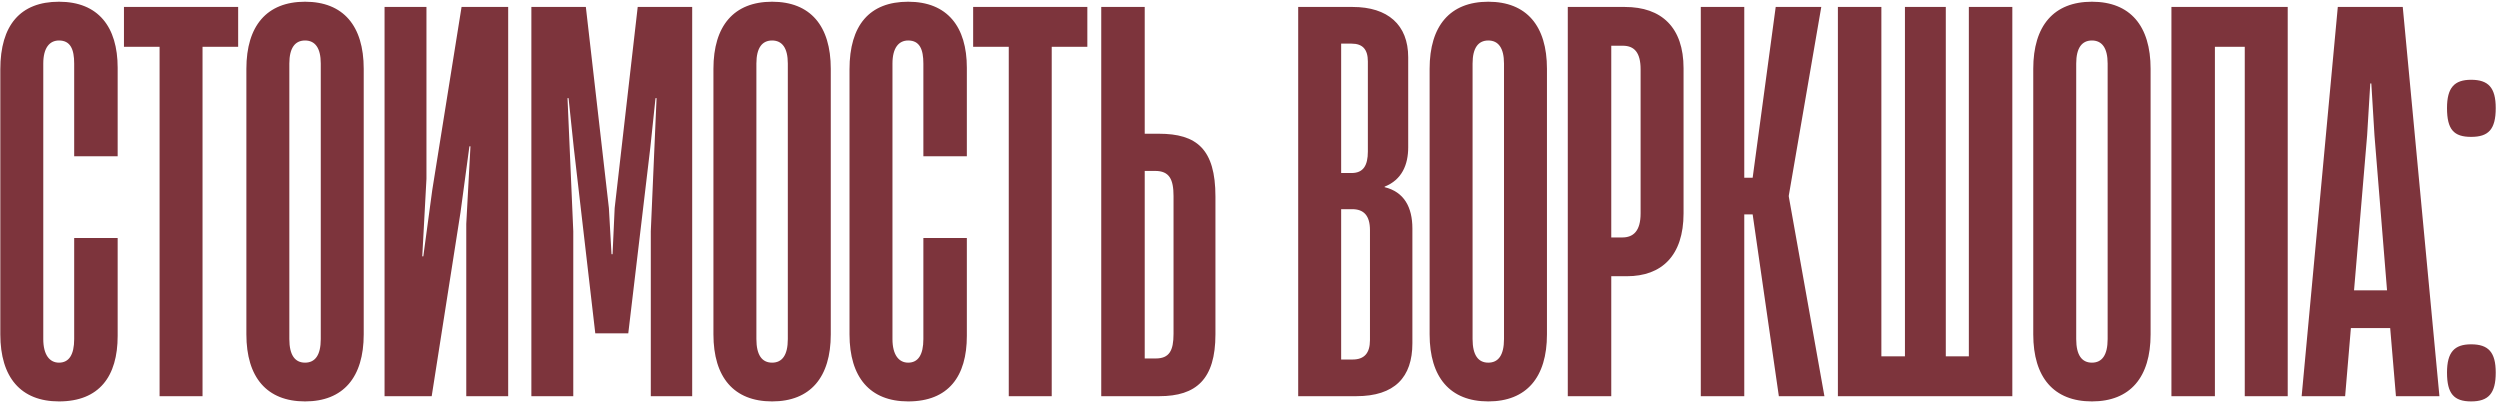 <?xml version="1.0" encoding="UTF-8"?> <svg xmlns="http://www.w3.org/2000/svg" width="549" height="89" viewBox="0 0 549 89" fill="none"><path d="M12.954 88.15C4.557 88.15 0.071 82.859 0.071 73.426V15.219C0.071 5.556 4.442 0.379 12.954 0.379C21.582 0.379 25.838 5.901 25.838 14.873V34.314H16.291V13.953C16.291 10.847 15.485 8.892 12.954 8.892C10.884 8.892 9.503 10.502 9.503 13.953V74.461C9.503 77.912 10.884 79.638 12.954 79.638C15.14 79.638 16.291 77.912 16.291 74.461V52.26H25.838V73.771C25.838 82.629 21.812 88.15 12.954 88.15ZM44.477 87H35.044V10.272H27.221V1.529H52.299V10.272H44.477V87ZM66.989 88.15C58.592 88.15 54.105 82.859 54.105 73.426V15.104C54.105 5.671 58.592 0.379 66.989 0.379C75.387 0.379 79.873 5.671 79.873 15.104V73.426C79.873 82.859 75.387 88.15 66.989 88.15ZM66.989 79.638C69.175 79.638 70.44 78.027 70.44 74.461V13.953C70.44 10.502 69.175 8.892 66.989 8.892C64.804 8.892 63.538 10.502 63.538 13.953V74.461C63.538 78.027 64.804 79.638 66.989 79.638ZM111.596 1.529V87H102.393V49.154L103.313 32.129H103.083L101.128 46.623L94.801 87H84.448V1.529H93.65V39.261L92.73 56.286H92.96L94.916 41.791L101.358 1.529H111.596ZM125.891 87H116.689V1.529H128.652L133.714 45.703L134.289 55.826H134.519L134.979 45.703L140.041 1.529H152.004V87H142.916V50.764L144.182 21.545H143.952L142.801 32.474L137.97 73.196H130.723L126.006 32.474L124.856 21.545H124.626L125.891 50.764V87ZM169.554 88.15C161.157 88.15 156.67 82.859 156.67 73.426V15.104C156.67 5.671 161.157 0.379 169.554 0.379C177.952 0.379 182.438 5.671 182.438 15.104V73.426C182.438 82.859 177.952 88.15 169.554 88.15ZM169.554 79.638C171.74 79.638 173.005 78.027 173.005 74.461V13.953C173.005 10.502 171.74 8.892 169.554 8.892C167.368 8.892 166.103 10.502 166.103 13.953V74.461C166.103 78.027 167.368 79.638 169.554 79.638ZM199.436 88.15C191.039 88.15 186.552 82.859 186.552 73.426V15.219C186.552 5.556 190.924 0.379 199.436 0.379C208.064 0.379 212.32 5.901 212.32 14.873V34.314H202.772V13.953C202.772 10.847 201.967 8.892 199.436 8.892C197.366 8.892 195.985 10.502 195.985 13.953V74.461C195.985 77.912 197.366 79.638 199.436 79.638C201.622 79.638 202.772 77.912 202.772 74.461V52.26H212.32V73.771C212.32 82.629 208.294 88.15 199.436 88.15ZM230.958 87H221.525V10.272H213.703V1.529H238.781V10.272H230.958V87ZM254.602 87H241.834V1.529H251.381V29.368H254.487C262.77 29.368 266.911 32.704 266.911 43.172V73.426C266.911 83.319 262.655 87 254.602 87ZM251.381 37.535V78.718H253.797C256.788 78.718 257.708 76.992 257.708 73.311V43.057C257.708 39.376 256.788 37.535 253.682 37.535H251.381ZM297.853 87H285.084V1.529H297.047C304.755 1.529 309.241 5.441 309.241 12.573V32.359C309.241 36.155 307.861 39.491 304.064 40.986V41.101C308.321 42.137 310.161 45.473 310.161 50.189V75.382C310.161 82.859 306.25 87 297.853 87ZM294.517 9.582V37.995H296.817C299.348 37.995 300.383 36.385 300.383 33.279V13.493C300.383 10.847 299.233 9.582 296.817 9.582H294.517ZM294.517 45.933V78.948H297.047C299.578 78.948 300.844 77.567 300.844 74.691V50.534C300.844 47.313 299.463 45.933 296.932 45.933H294.517ZM326.828 88.15C318.43 88.15 313.944 82.859 313.944 73.426V15.104C313.944 5.671 318.43 0.379 326.828 0.379C335.225 0.379 339.712 5.671 339.712 15.104V73.426C339.712 82.859 335.225 88.15 326.828 88.15ZM326.828 79.638C329.013 79.638 330.279 78.027 330.279 74.461V13.953C330.279 10.502 329.013 8.892 326.828 8.892C324.642 8.892 323.377 10.502 323.377 13.953V74.461C323.377 78.027 324.642 79.638 326.828 79.638ZM353.834 87H344.286V1.529H356.825C364.877 1.529 369.709 6.016 369.709 14.988V46.853C369.709 56.171 364.877 60.657 357.285 60.657H353.834V87ZM353.834 10.042V52.145H356.25C358.665 52.145 360.276 50.764 360.276 46.853V15.219C360.276 11.537 358.896 10.042 356.365 10.042H353.834ZM383.042 87H373.494V1.529H383.042V39.031H384.883L389.944 1.529H399.952L392.82 42.942V43.172L400.642 87H390.634L384.883 47.083H383.042V87ZM432.359 78.257V1.529H441.907V87H403.601V1.529H413.149V78.257H418.325V1.529H427.298V78.257H432.359ZM459.387 88.15C450.99 88.15 446.503 82.859 446.503 73.426V15.104C446.503 5.671 450.99 0.379 459.387 0.379C467.785 0.379 472.271 5.671 472.271 15.104V73.426C472.271 82.859 467.785 88.15 459.387 88.15ZM459.387 79.638C461.573 79.638 462.838 78.027 462.838 74.461V13.953C462.838 10.502 461.573 8.892 459.387 8.892C457.201 8.892 455.936 10.502 455.936 13.953V74.461C455.936 78.027 457.201 79.638 459.387 79.638ZM502.383 1.529V87H492.95V10.272H486.393V87H476.845V1.529H502.383ZM535.697 87H526.149L524.884 72.046H516.256L514.991 87H505.443L513.381 1.529H527.645L535.697 87ZM519.822 29.713L516.947 63.763H524.194L521.433 29.713L520.743 18.324H520.513L519.822 29.713ZM542.655 30.058C538.859 30.058 537.363 28.448 537.363 23.731C537.363 19.245 538.974 17.519 542.655 17.519C546.451 17.519 548.062 19.245 548.062 23.731C548.062 28.448 546.451 30.058 542.655 30.058ZM542.655 88.15C538.859 88.15 537.363 86.425 537.363 81.823C537.363 77.337 538.974 75.612 542.655 75.612C546.451 75.612 548.062 77.337 548.062 81.823C548.062 86.425 546.451 88.15 542.655 88.15Z" fill="#7D343C"></path></svg> 